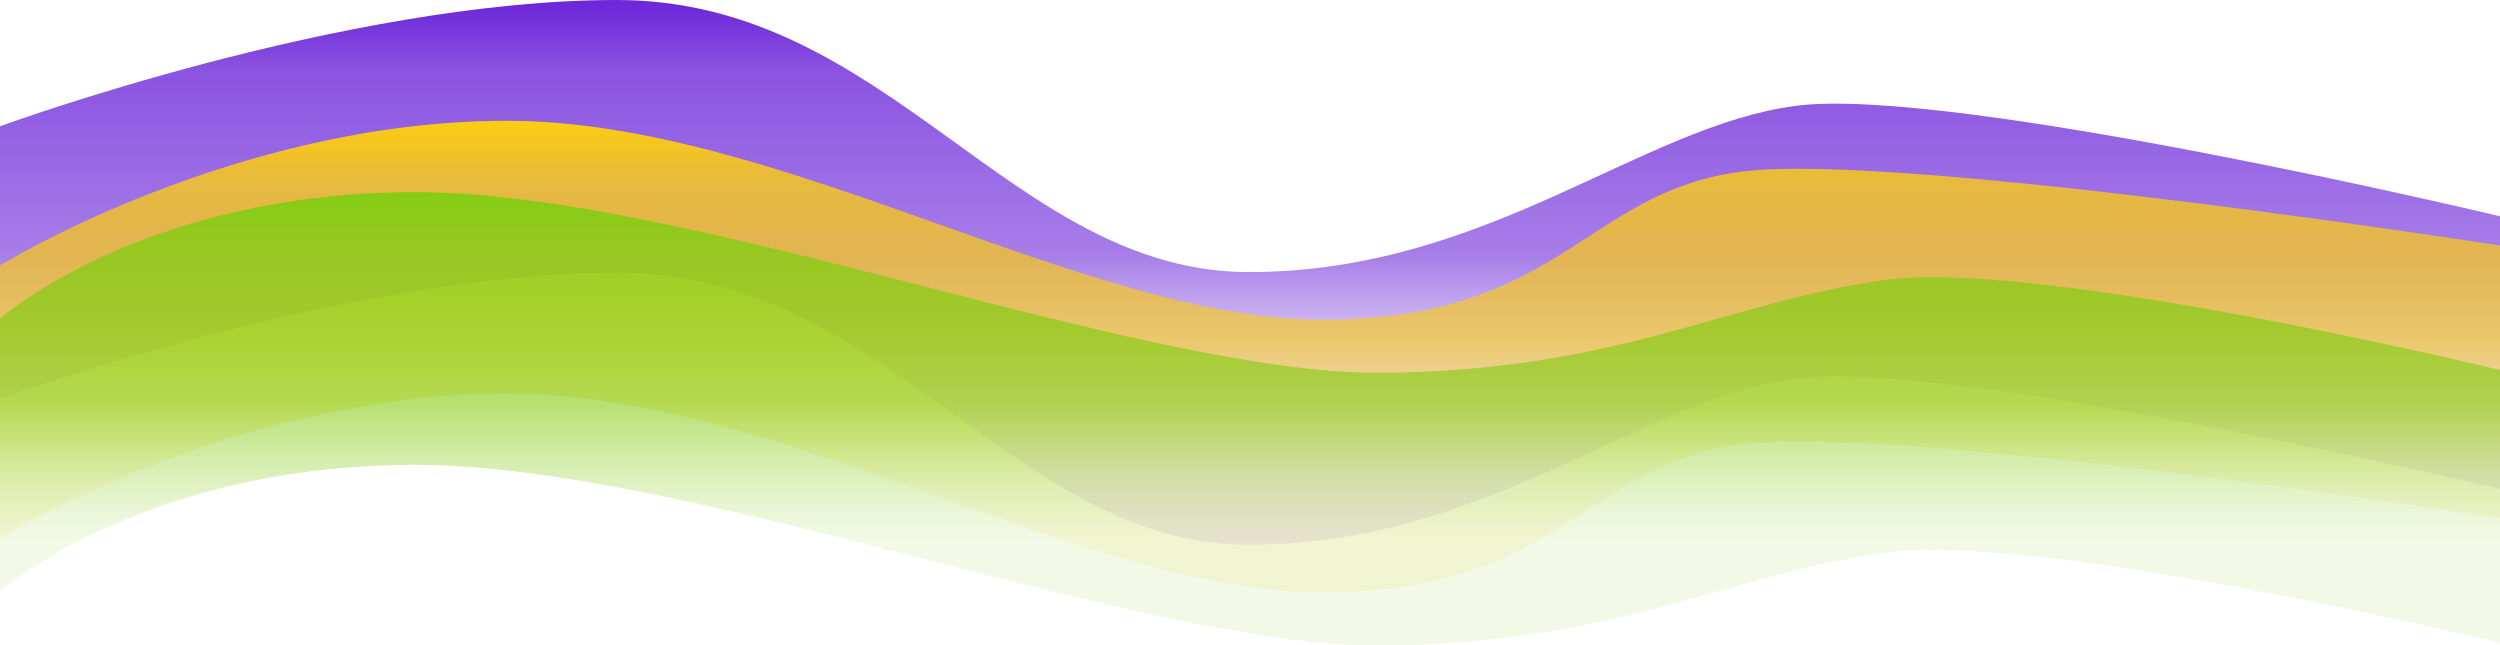 <svg id="Layer_1" data-name="Layer 1" xmlns="http://www.w3.org/2000/svg" xmlns:xlink="http://www.w3.org/1999/xlink" viewBox="0 0 1366 352.67"><defs><style>.cls-1{fill:url(#linear-gradient);}.cls-2{fill:url(#linear-gradient-2);}.cls-3{fill:url(#linear-gradient-3);}</style><linearGradient id="linear-gradient" x1="683" y1="612.67" x2="683" y2="315" gradientUnits="userSpaceOnUse"><stop offset="0.22" stop-color="#6d28d9" stop-opacity="0.1"/><stop offset="0.27" stop-color="#6d28d9" stop-opacity="0.14"/><stop offset="0.36" stop-color="#6d28d9" stop-opacity="0.26"/><stop offset="0.46" stop-color="#6d28d9" stop-opacity="0.45"/><stop offset="0.53" stop-color="#6d28d9" stop-opacity="0.6"/><stop offset="0.87" stop-color="#6d28d9" stop-opacity="0.8"/><stop offset="0.99" stop-color="#6d28d9"/></linearGradient><linearGradient id="linear-gradient-2" x1="683" y1="638.67" x2="683" y2="381" gradientUnits="userSpaceOnUse"><stop offset="0.22" stop-color="#facc14" stop-opacity="0.1"/><stop offset="0.27" stop-color="#facc14" stop-opacity="0.14"/><stop offset="0.34" stop-color="#facc14" stop-opacity="0.24"/><stop offset="0.44" stop-color="#facc14" stop-opacity="0.41"/><stop offset="0.53" stop-color="#facc14" stop-opacity="0.6"/><stop offset="0.87" stop-color="#facc14" stop-opacity="0.8"/><stop offset="0.99" stop-color="#facc14"/></linearGradient><linearGradient id="linear-gradient-3" x1="683" y1="667.67" x2="683" y2="420" gradientUnits="userSpaceOnUse"><stop offset="0.22" stop-color="#86cc16" stop-opacity="0.1"/><stop offset="0.28" stop-color="#86cc16" stop-opacity="0.15"/><stop offset="0.36" stop-color="#86cc16" stop-opacity="0.27"/><stop offset="0.47" stop-color="#86cc16" stop-opacity="0.47"/><stop offset="0.53" stop-color="#86cc16" stop-opacity="0.6"/><stop offset="0.87" stop-color="#86cc16" stop-opacity="0.8"/><stop offset="0.99" stop-color="#86cc16"/></linearGradient></defs><path class="cls-1" d="M0,533s188-69,337-69S553,613,683,612.67,896,533,981.21,521.83,1366,582.17,1366,582.17v-149s-299.59-71.5-384.79-60.34S813,463.33,683,463.67,486,315,337,315,0,384,0,384Z" transform="translate(0 -315)"/><path class="cls-2" d="M0,609s128-79,277-79S593,639,723,638.67,866,569,951.21,557.83,1366,598.17,1366,598.17v-149s-329.59-51.5-414.79-40.34S853,489.33,723,489.67,426,381,277,381,0,460,0,460Z" transform="translate(0 -315)"/><path class="cls-3" d="M0,638s78-69,227-69,396,99,526,98.67S946,628,1031.21,616.83,1366,666.17,1366,666.17v-149s-249.59-60.5-334.79-49.34S883,518.33,753,518.67,376,420,227,420,0,489,0,489Z" transform="translate(0 -315)"/></svg>